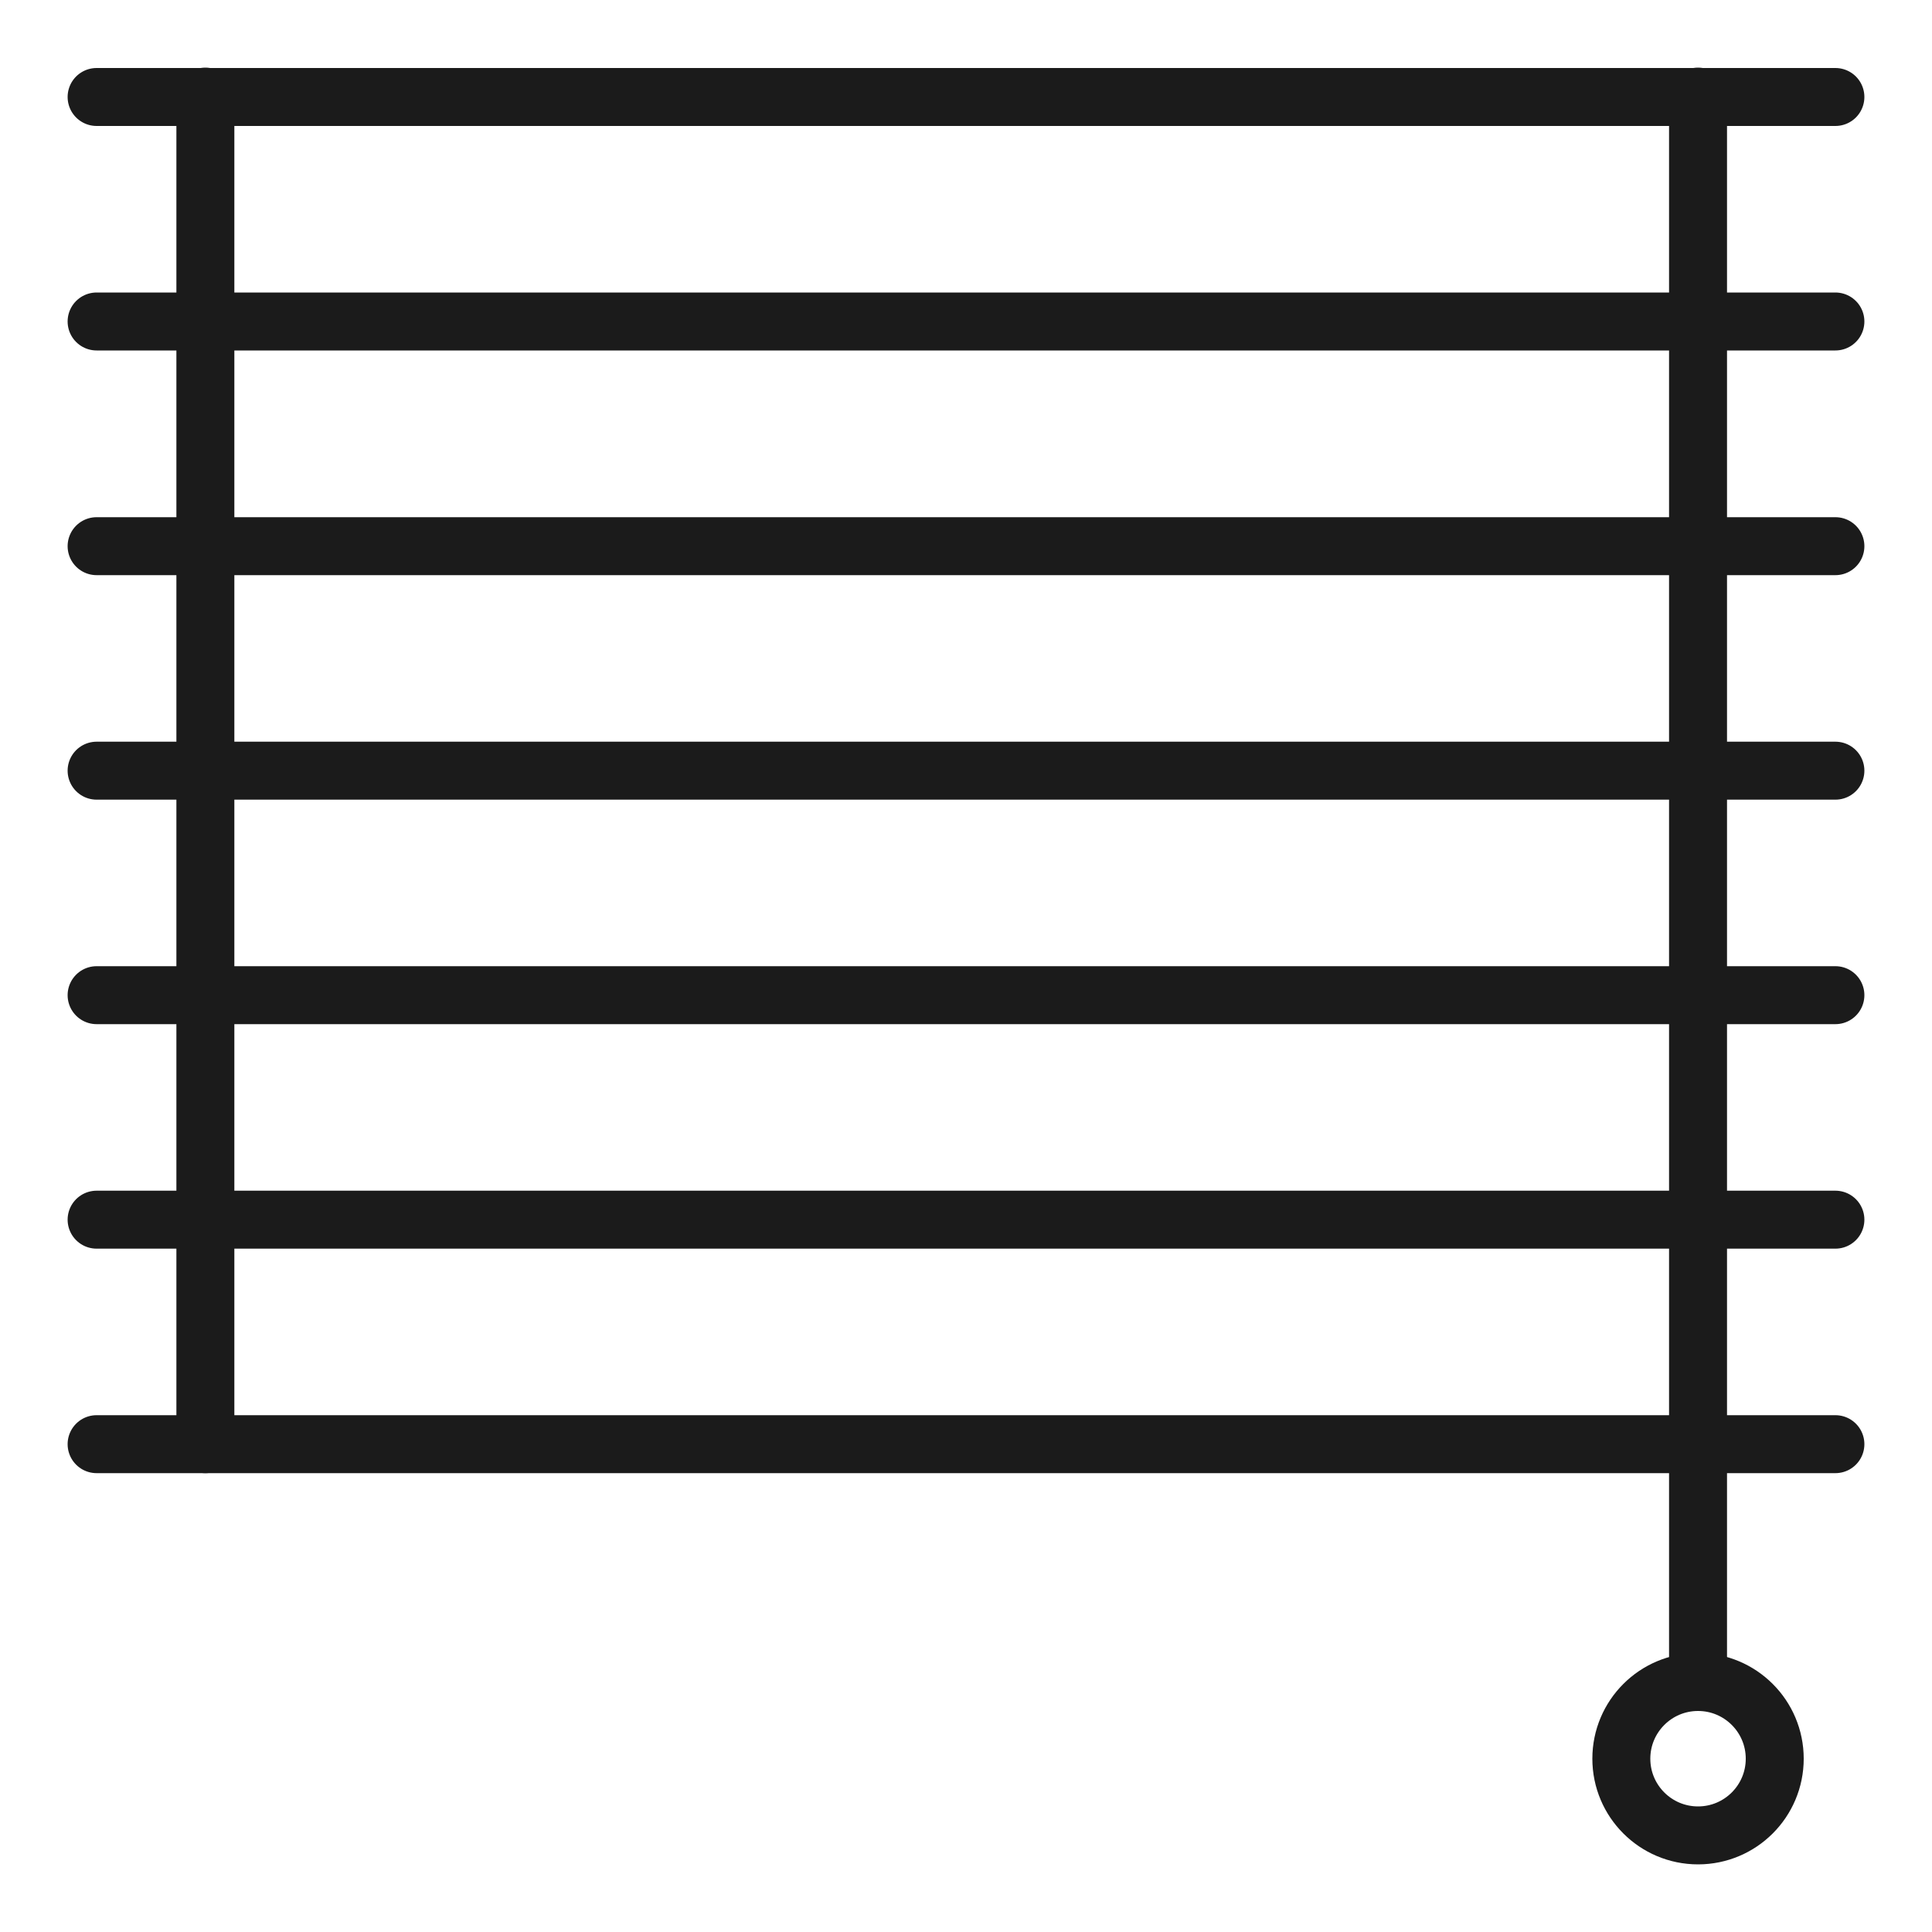 <?xml version="1.0" encoding="UTF-8"?>
<svg xmlns="http://www.w3.org/2000/svg" viewBox="0 0 100 100">
  <defs>
    <style>.c,.d{fill:none;}.d{stroke:#1b1b1b;stroke-linecap:round;stroke-linejoin:round;stroke-width:3px;}</style>
  </defs>
  <g id="a">
    <g>
      <line class="d" x1="5" y1="5.02" x2="95" y2="5.02"></line>
      <line class="d" x1="5" y1="16.64" x2="95" y2="16.64"></line>
      <line class="d" x1="5" y1="28.27" x2="95" y2="28.27"></line>
      <line class="d" x1="5" y1="39.89" x2="95" y2="39.89"></line>
      <line class="d" x1="5" y1="51.51" x2="95" y2="51.51"></line>
      <line class="d" x1="5" y1="74.75" x2="95" y2="74.75"></line>
      <line class="d" x1="5" y1="63.13" x2="95" y2="63.13"></line>
      <line class="d" x1="87.89" y1="5" x2="87.89" y2="87.06"></line>
      <line class="d" x1="10.63" y1="5" x2="10.63" y2="74.75"></line>
      <circle class="d" cx="87.89" cy="91.03" r="3.97"></circle>
    </g>
  </g>
  <g id="b">
    <rect class="c" y="0" width="100" height="100"></rect>
  </g>
</svg>
